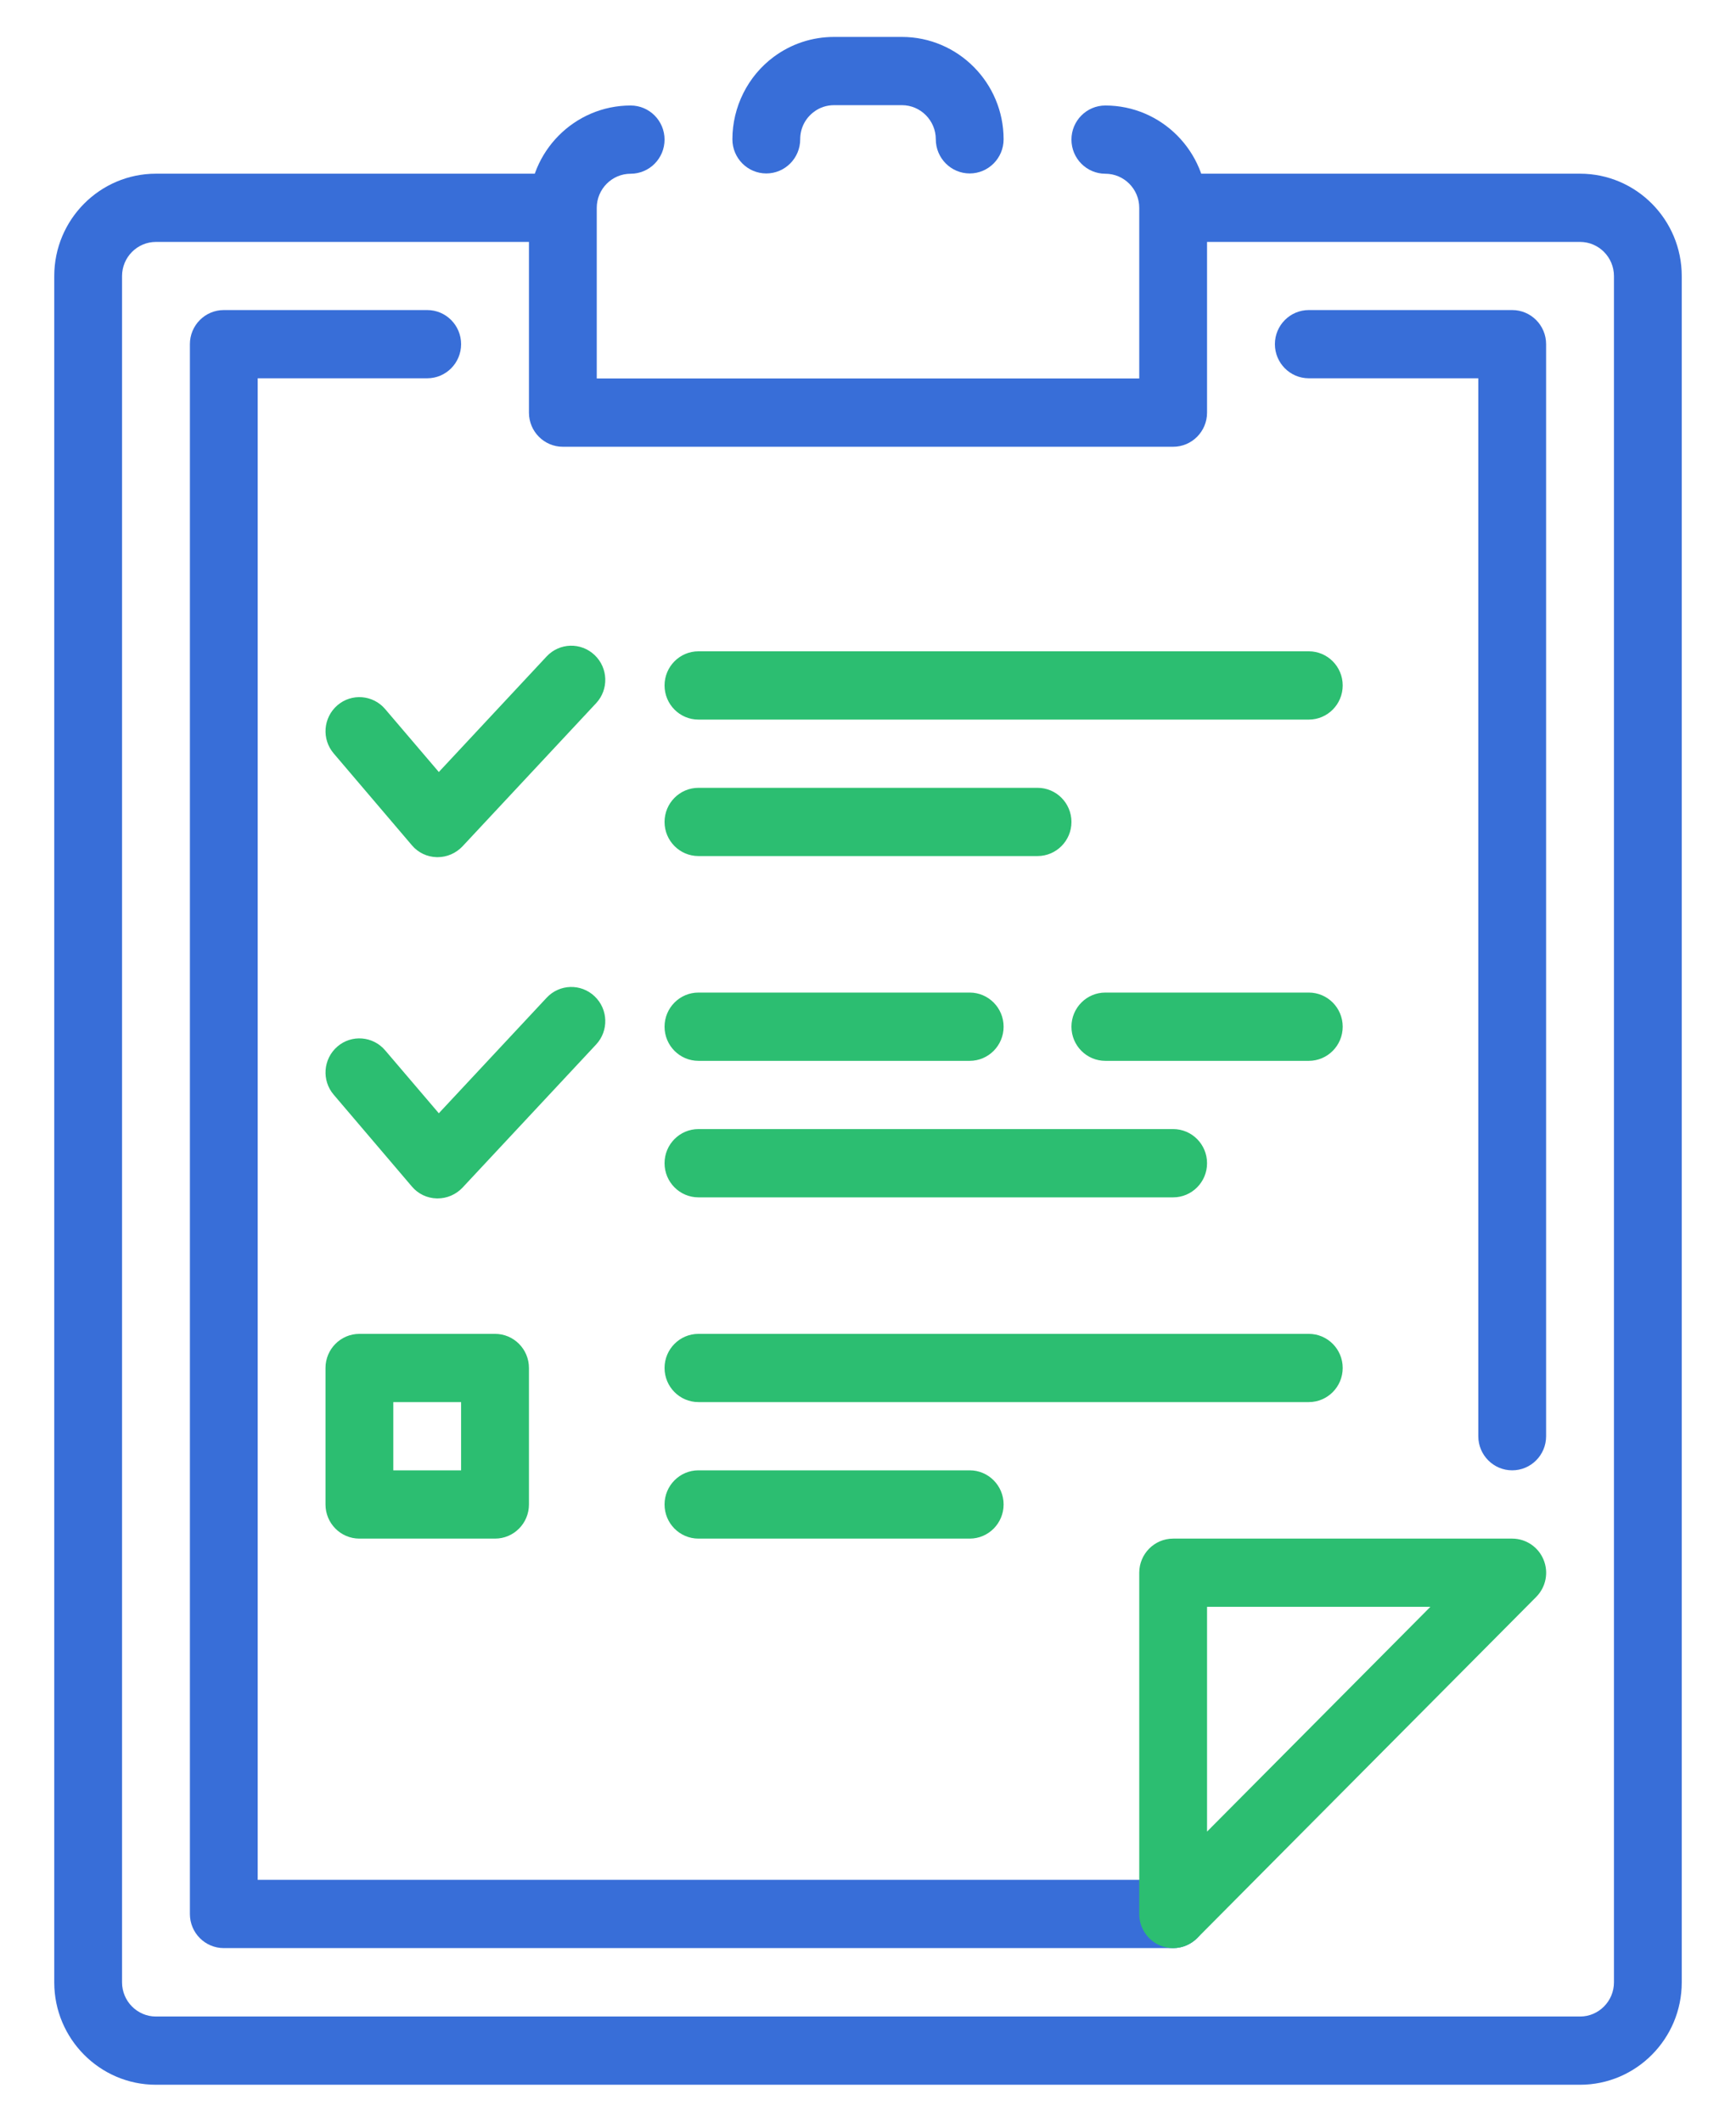 <svg width="36" height="44" viewBox="0 0 36 44" fill="none" xmlns="http://www.w3.org/2000/svg">
<path d="M32.766 3.602H24.387V5.017H32.766C33.154 5.017 33.469 5.335 33.469 5.725V41.111C33.469 41.5 33.154 41.819 32.766 41.819H3.234C2.846 41.819 2.531 41.5 2.531 41.111V5.725C2.531 5.335 2.846 5.017 3.234 5.017H11.672V3.602H3.234C2.071 3.602 1.125 4.554 1.125 5.725V41.111C1.125 42.281 2.071 43.234 3.234 43.234H32.766C33.929 43.234 34.875 42.281 34.875 41.111V5.725C34.875 4.554 33.929 3.602 32.766 3.602Z" fill="#386ED8"/>
<path d="M31.359 30.492C30.971 30.492 30.656 30.175 30.656 29.785V7.845H27.141C26.753 7.845 26.438 7.528 26.438 7.137C26.438 6.747 26.753 6.43 27.141 6.43H31.359C31.747 6.43 32.062 6.747 32.062 7.137V29.785C32.062 30.175 31.747 30.492 31.359 30.492ZM24.328 40.4H4.641C4.253 40.4 3.938 40.083 3.938 39.693V7.137C3.938 6.747 4.253 6.43 4.641 6.43H8.859C9.248 6.43 9.562 6.747 9.562 7.137C9.562 7.528 9.248 7.845 8.859 7.845H5.344V38.985H24.328C24.716 38.985 25.031 39.302 25.031 39.693C25.031 40.083 24.716 40.4 24.328 40.4Z" fill="#386ED8"/>
<path d="M24.328 40.401C24.238 40.401 24.147 40.382 24.059 40.347C23.797 40.238 23.625 39.979 23.625 39.693V32.616C23.625 32.225 23.94 31.908 24.328 31.908H31.359C31.643 31.908 31.901 32.081 32.009 32.345C32.119 32.61 32.058 32.914 31.857 33.117L24.826 40.194C24.691 40.328 24.511 40.401 24.328 40.401ZM25.031 33.323V37.984L29.662 33.323H25.031ZM9.075 24.853C9.069 24.853 9.065 24.853 9.059 24.853C8.859 24.849 8.671 24.76 8.542 24.607L6.92 22.702C6.667 22.406 6.701 21.959 6.996 21.704C7.291 21.449 7.736 21.486 7.987 21.782L9.1 23.087L11.336 20.691C11.602 20.406 12.046 20.392 12.33 20.661C12.614 20.93 12.627 21.377 12.361 21.662L9.588 24.633C9.454 24.773 9.269 24.853 9.075 24.853ZM9.075 17.776C9.069 17.776 9.065 17.776 9.059 17.776C8.859 17.772 8.671 17.683 8.542 17.53L6.92 15.625C6.667 15.329 6.701 14.882 6.996 14.627C7.291 14.372 7.736 14.409 7.987 14.705L9.1 16.01L11.336 13.613C11.602 13.329 12.046 13.315 12.33 13.584C12.614 13.853 12.627 14.3 12.361 14.584L9.588 17.555C9.454 17.695 9.269 17.776 9.075 17.776ZM20.109 31.908H14.484C14.096 31.908 13.781 31.591 13.781 31.2C13.781 30.809 14.096 30.492 14.484 30.492H20.109C20.497 30.492 20.812 30.809 20.812 31.2C20.812 31.591 20.497 31.908 20.109 31.908ZM27.141 29.077H14.484C14.096 29.077 13.781 28.76 13.781 28.369C13.781 27.979 14.096 27.662 14.484 27.662H27.141C27.529 27.662 27.844 27.979 27.844 28.369C27.844 28.76 27.529 29.077 27.141 29.077ZM27.141 22H22.922C22.534 22 22.219 21.683 22.219 21.292C22.219 20.901 22.534 20.584 22.922 20.584H27.141C27.529 20.584 27.844 20.901 27.844 21.292C27.844 21.683 27.529 22 27.141 22ZM24.328 24.831H14.484C14.096 24.831 13.781 24.514 13.781 24.123C13.781 23.732 14.096 23.415 14.484 23.415H24.328C24.716 23.415 25.031 23.732 25.031 24.123C25.031 24.514 24.716 24.831 24.328 24.831ZM20.109 22H14.484C14.096 22 13.781 21.683 13.781 21.292C13.781 20.901 14.096 20.584 14.484 20.584H20.109C20.497 20.584 20.812 20.901 20.812 21.292C20.812 21.683 20.497 22 20.109 22ZM27.141 14.923H14.484C14.096 14.923 13.781 14.606 13.781 14.215C13.781 13.824 14.096 13.507 14.484 13.507H27.141C27.529 13.507 27.844 13.824 27.844 14.215C27.844 14.606 27.529 14.923 27.141 14.923ZM21.516 17.753H14.484C14.096 17.753 13.781 17.436 13.781 17.046C13.781 16.655 14.096 16.338 14.484 16.338H21.516C21.904 16.338 22.219 16.655 22.219 17.046C22.219 17.436 21.904 17.753 21.516 17.753ZM10.266 31.908H7.453C7.065 31.908 6.75 31.591 6.75 31.2V28.369C6.75 27.979 7.065 27.662 7.453 27.662H10.266C10.654 27.662 10.969 27.979 10.969 28.369V31.2C10.969 31.591 10.654 31.908 10.266 31.908ZM8.156 30.492H9.562V29.077H8.156V30.492Z" fill="#2CBE71"/>
<path d="M24.328 9.265H11.672C11.284 9.265 10.969 8.948 10.969 8.557V4.311C10.969 3.14 11.915 2.188 13.078 2.188C13.466 2.188 13.781 2.505 13.781 2.895C13.781 3.286 13.466 3.603 13.078 3.603C12.69 3.603 12.375 3.921 12.375 4.311V7.849H23.625V4.311C23.625 3.921 23.31 3.603 22.922 3.603C22.534 3.603 22.219 3.286 22.219 2.895C22.219 2.505 22.534 2.188 22.922 2.188C24.085 2.188 25.031 3.14 25.031 4.311V8.557C25.031 8.948 24.716 9.265 24.328 9.265Z" fill="#386ED8"/>
<path d="M20.109 3.597C19.721 3.597 19.406 3.279 19.406 2.889C19.406 2.5 19.091 2.181 18.703 2.181H17.297C17.145 2.181 17 2.228 16.881 2.318C16.698 2.453 16.594 2.661 16.594 2.889C16.594 3.279 16.279 3.597 15.891 3.597C15.502 3.597 15.188 3.279 15.188 2.889C15.188 2.216 15.508 1.578 16.044 1.18C16.407 0.91 16.841 0.766 17.297 0.766H18.703C19.866 0.766 20.812 1.718 20.812 2.889C20.812 3.279 20.497 3.597 20.109 3.597Z" fill="#386ED8"/>
</svg>

